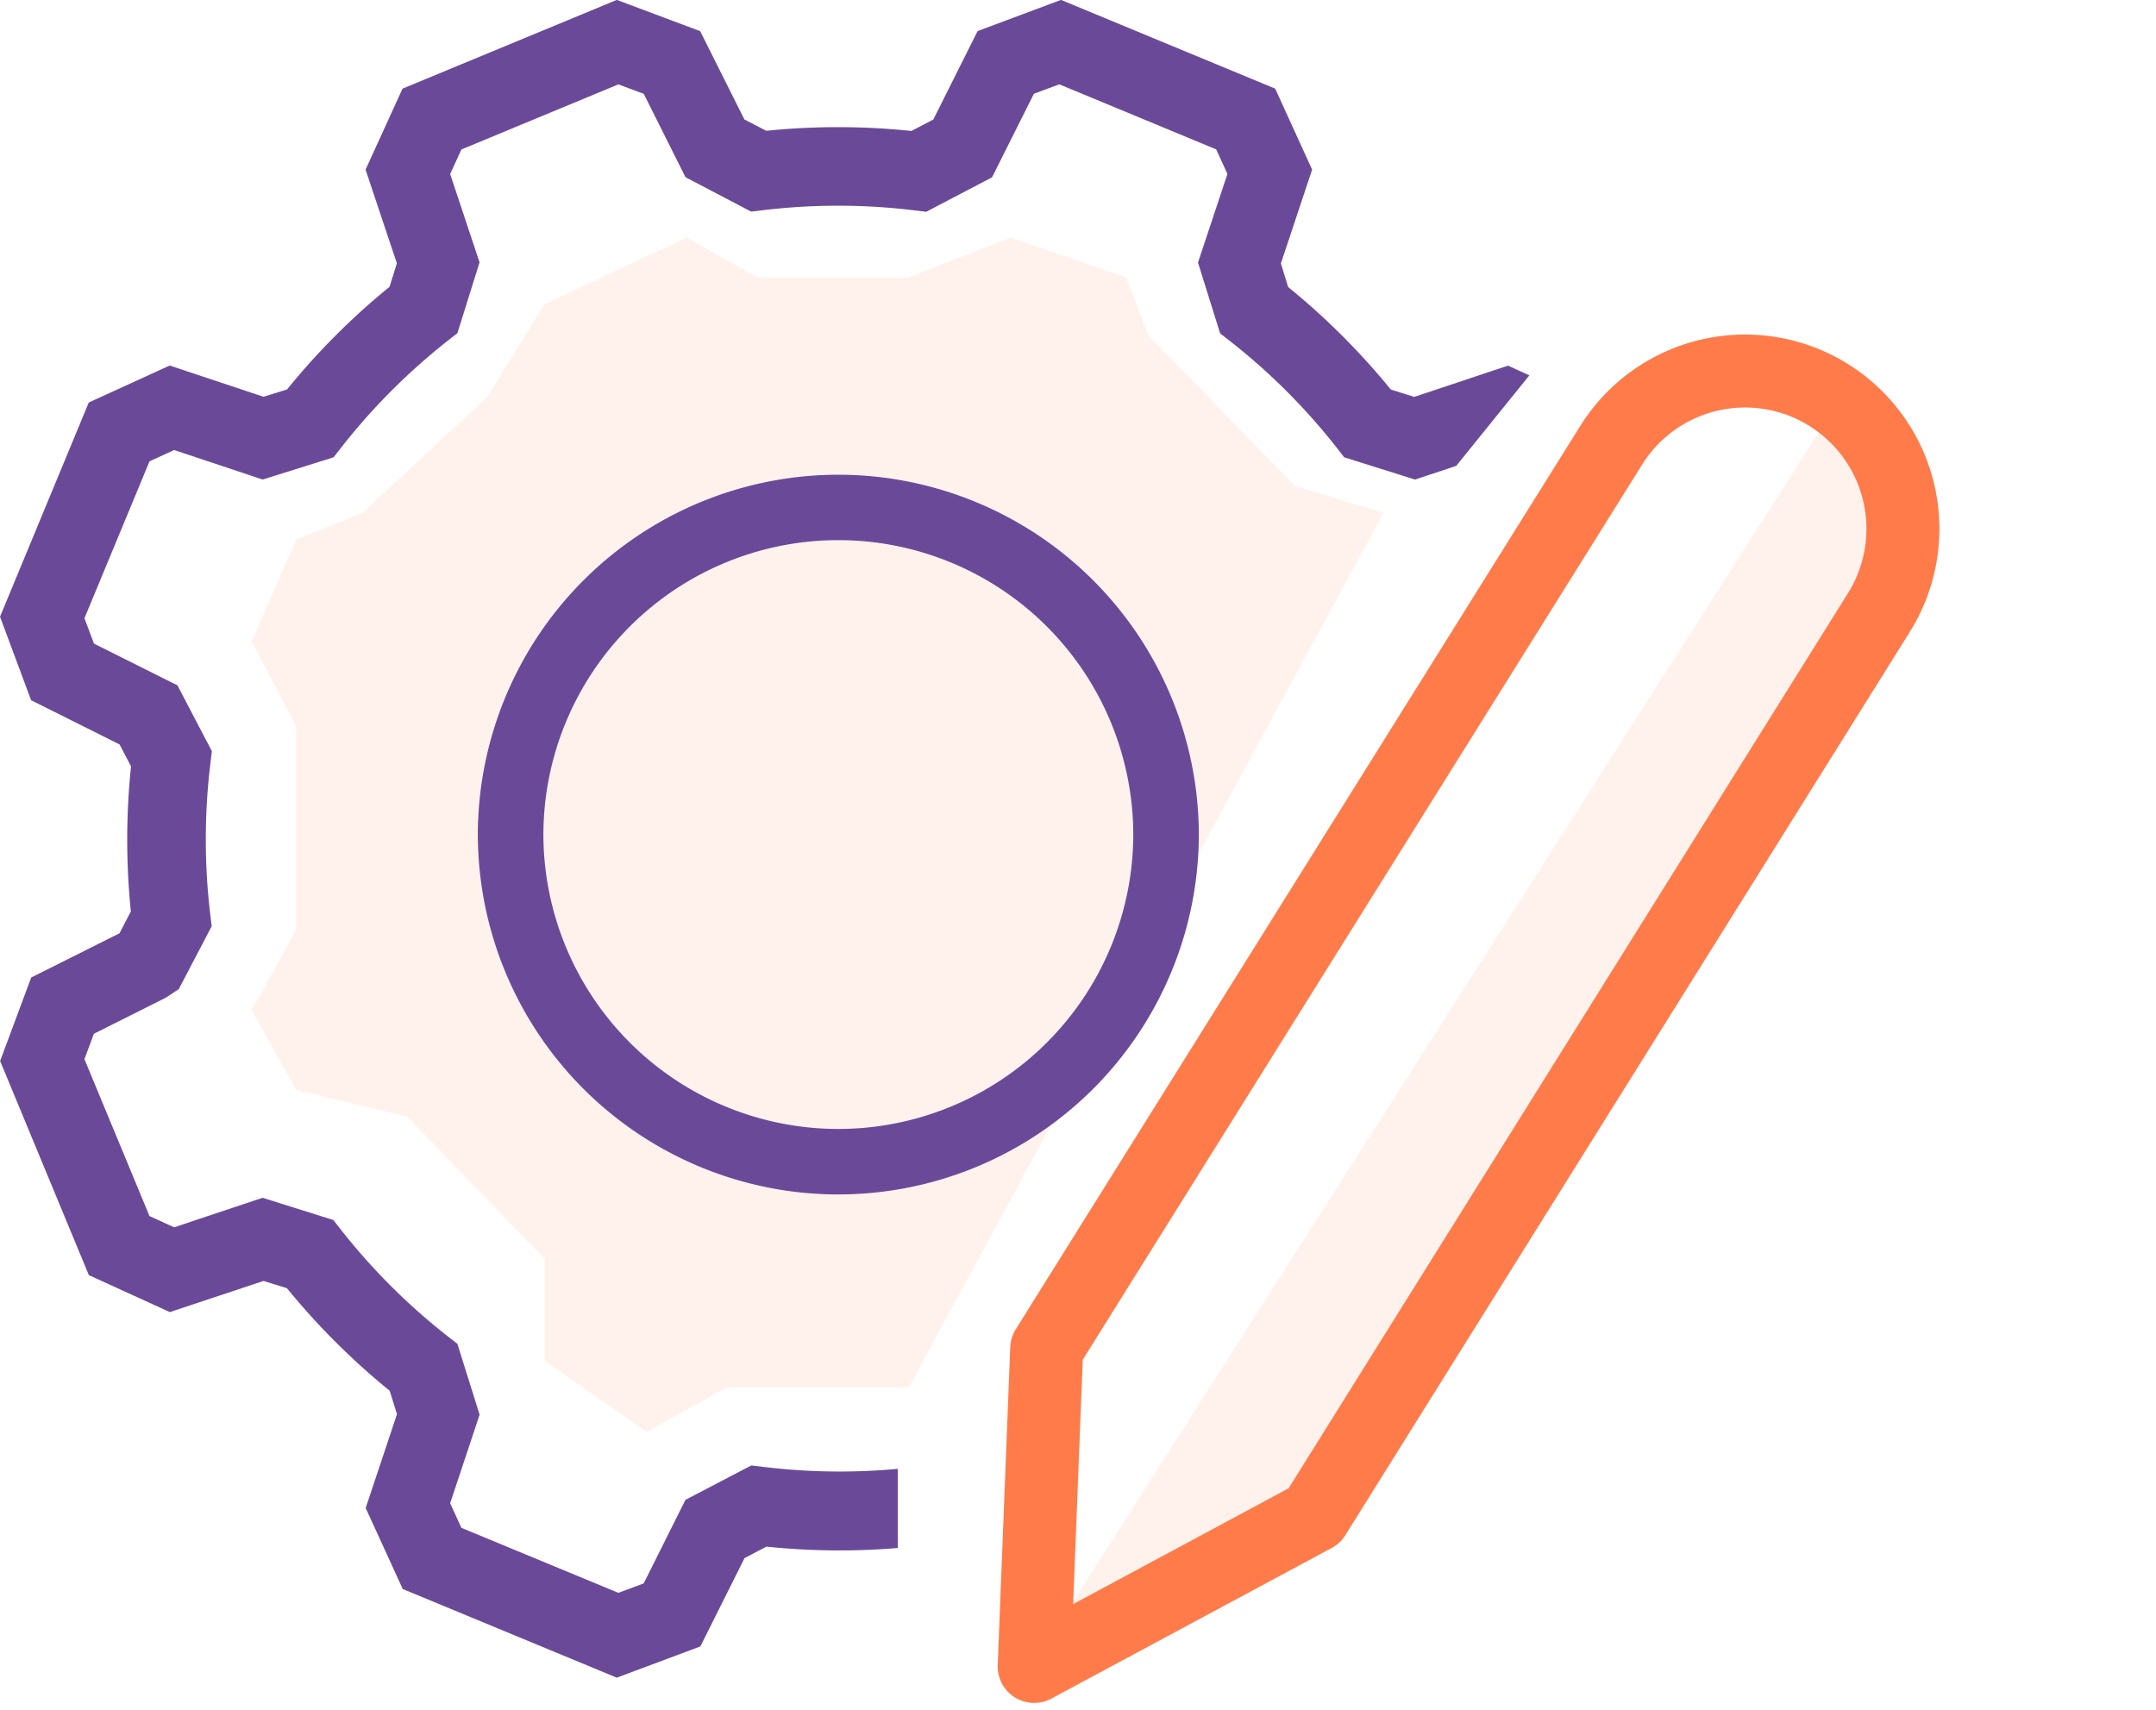 <svg xmlns="http://www.w3.org/2000/svg" width="88.662" height="70.333" viewBox="0 0 88.662 70.333">
  <g id="Group_118" data-name="Group 118" transform="translate(-366 -1769)">
    <path id="Path_21" data-name="Path 21" d="M5944.367,1654.062h-7.484l-3.285,1.825-4.2-2.92v-4.2l-5.658-5.841-4.563-1.1-1.825-3.286,1.825-3.286v-8.4l-1.825-3.468,1.825-4.2,2.738-1.1,5.11-4.746,2.373-3.833,5.841-2.738,2.92,1.643h6.206l4.2-1.643,4.746,1.643.913,2.373,6.023,6.206,3.65,1.1Z" transform="translate(-5541 172)" fill="#ff7b49" opacity="0.1"/>
    <g id="Group_159" data-name="Group 159">
      <path id="Path_22" data-name="Path 22" d="M5950.943,1663.156l31.369-49.193,2.995,3.707-2.995,7.13-18.822,30.656-2,3.707-10.551,5.418Z" transform="translate(-5541 172)" fill="#ff7b49" opacity="0.1"/>
      <path id="Subtraction_2" data-name="Subtraction 2" d="M-5515.63,259h0l-8.808-3.649-1.524-3.331,1.287-3.859-.3-.964a29.194,29.194,0,0,1-4.224-4.216l-.962-.3-3.854,1.281-3.331-1.52-3.649-8.807,1.278-3.433,3.631-1.818.467-.9a29.256,29.256,0,0,1,.007-5.967l-.47-.9-3.639-1.82-1.278-3.433,3.65-8.811,3.329-1.52,3.858,1.285.966-.3a28.878,28.878,0,0,1,4.216-4.223l.3-.966-1.287-3.853,1.521-3.331,8.811-3.649,3.428,1.285,1.819,3.632.9.466a28.924,28.924,0,0,1,2.944-.15,29.331,29.331,0,0,1,3.025.157l.9-.47,1.821-3.638,3.43-1.282,8.808,3.649,1.519,3.331-1.285,3.859.3.971a29.168,29.168,0,0,1,4.223,4.216l.964.3,3.854-1.285.877.4-3.005,3.721-1.695.565-2.915-.915-.309-.4a25.846,25.846,0,0,0-4.392-4.385l-.4-.312-.911-2.913,1.211-3.643-.461-1.011-6.454-2.676-1.044.388-1.72,3.436-2.707,1.418-.5-.06a25.893,25.893,0,0,0-3.126-.19,26.055,26.055,0,0,0-3.075.183l-.5.06-2.7-1.416-1.716-3.428-1.043-.389-6.455,2.677-.462,1.011,1.208,3.632-.911,2.913-.4.312a25.991,25.991,0,0,0-4.38,4.392l-.312.4-2.915.915-3.642-1.213-1.012.463-2.676,6.454.392,1.043,3.432,1.717,1.416,2.706-.06.5a25.975,25.975,0,0,0-.008,6.2l.061.5-1.352,2.585-.53.353-2.962,1.485-.39,1.044,2.676,6.454,1.012.462,3.639-1.214,2.909.914.309.395a25.889,25.889,0,0,0,4.392,4.385l.4.311.914,2.915-1.211,3.642.462,1.012,6.455,2.673,1.043-.389,1.716-3.436,2.708-1.414.5.06a26.046,26.046,0,0,0,3.132.19c.8,0,1.6-.037,2.391-.11v3.255c-.8.066-1.6.1-2.4.1a29.1,29.1,0,0,1-3-.156l-.9.47-1.818,3.635-3.431,1.281Zm9.105-19.876a14.83,14.83,0,0,1-14.825-14.8,14.831,14.831,0,0,1,14.825-14.8,14.831,14.831,0,0,1,14.825,14.8A14.83,14.83,0,0,1-5506.524,239.123Zm0-26.91a12.132,12.132,0,0,0-12.129,12.108,12.132,12.132,0,0,0,12.129,12.108,12.132,12.132,0,0,0,12.129-12.108A12.132,12.132,0,0,0-5506.524,212.214Z" transform="translate(5907 1579)" fill="#6a4a98"/>
    </g>
    <path id="edit-2" d="M36.42,4.073A6.49,6.49,0,0,1,45.6,13.251L14.621,44.23,2,47.672,5.442,35.051Z" transform="translate(395.856 1791.535) rotate(-13)" fill="none" stroke="#ff7b49" stroke-linecap="round" stroke-linejoin="round" stroke-width="3"/>
  </g>
</svg>
